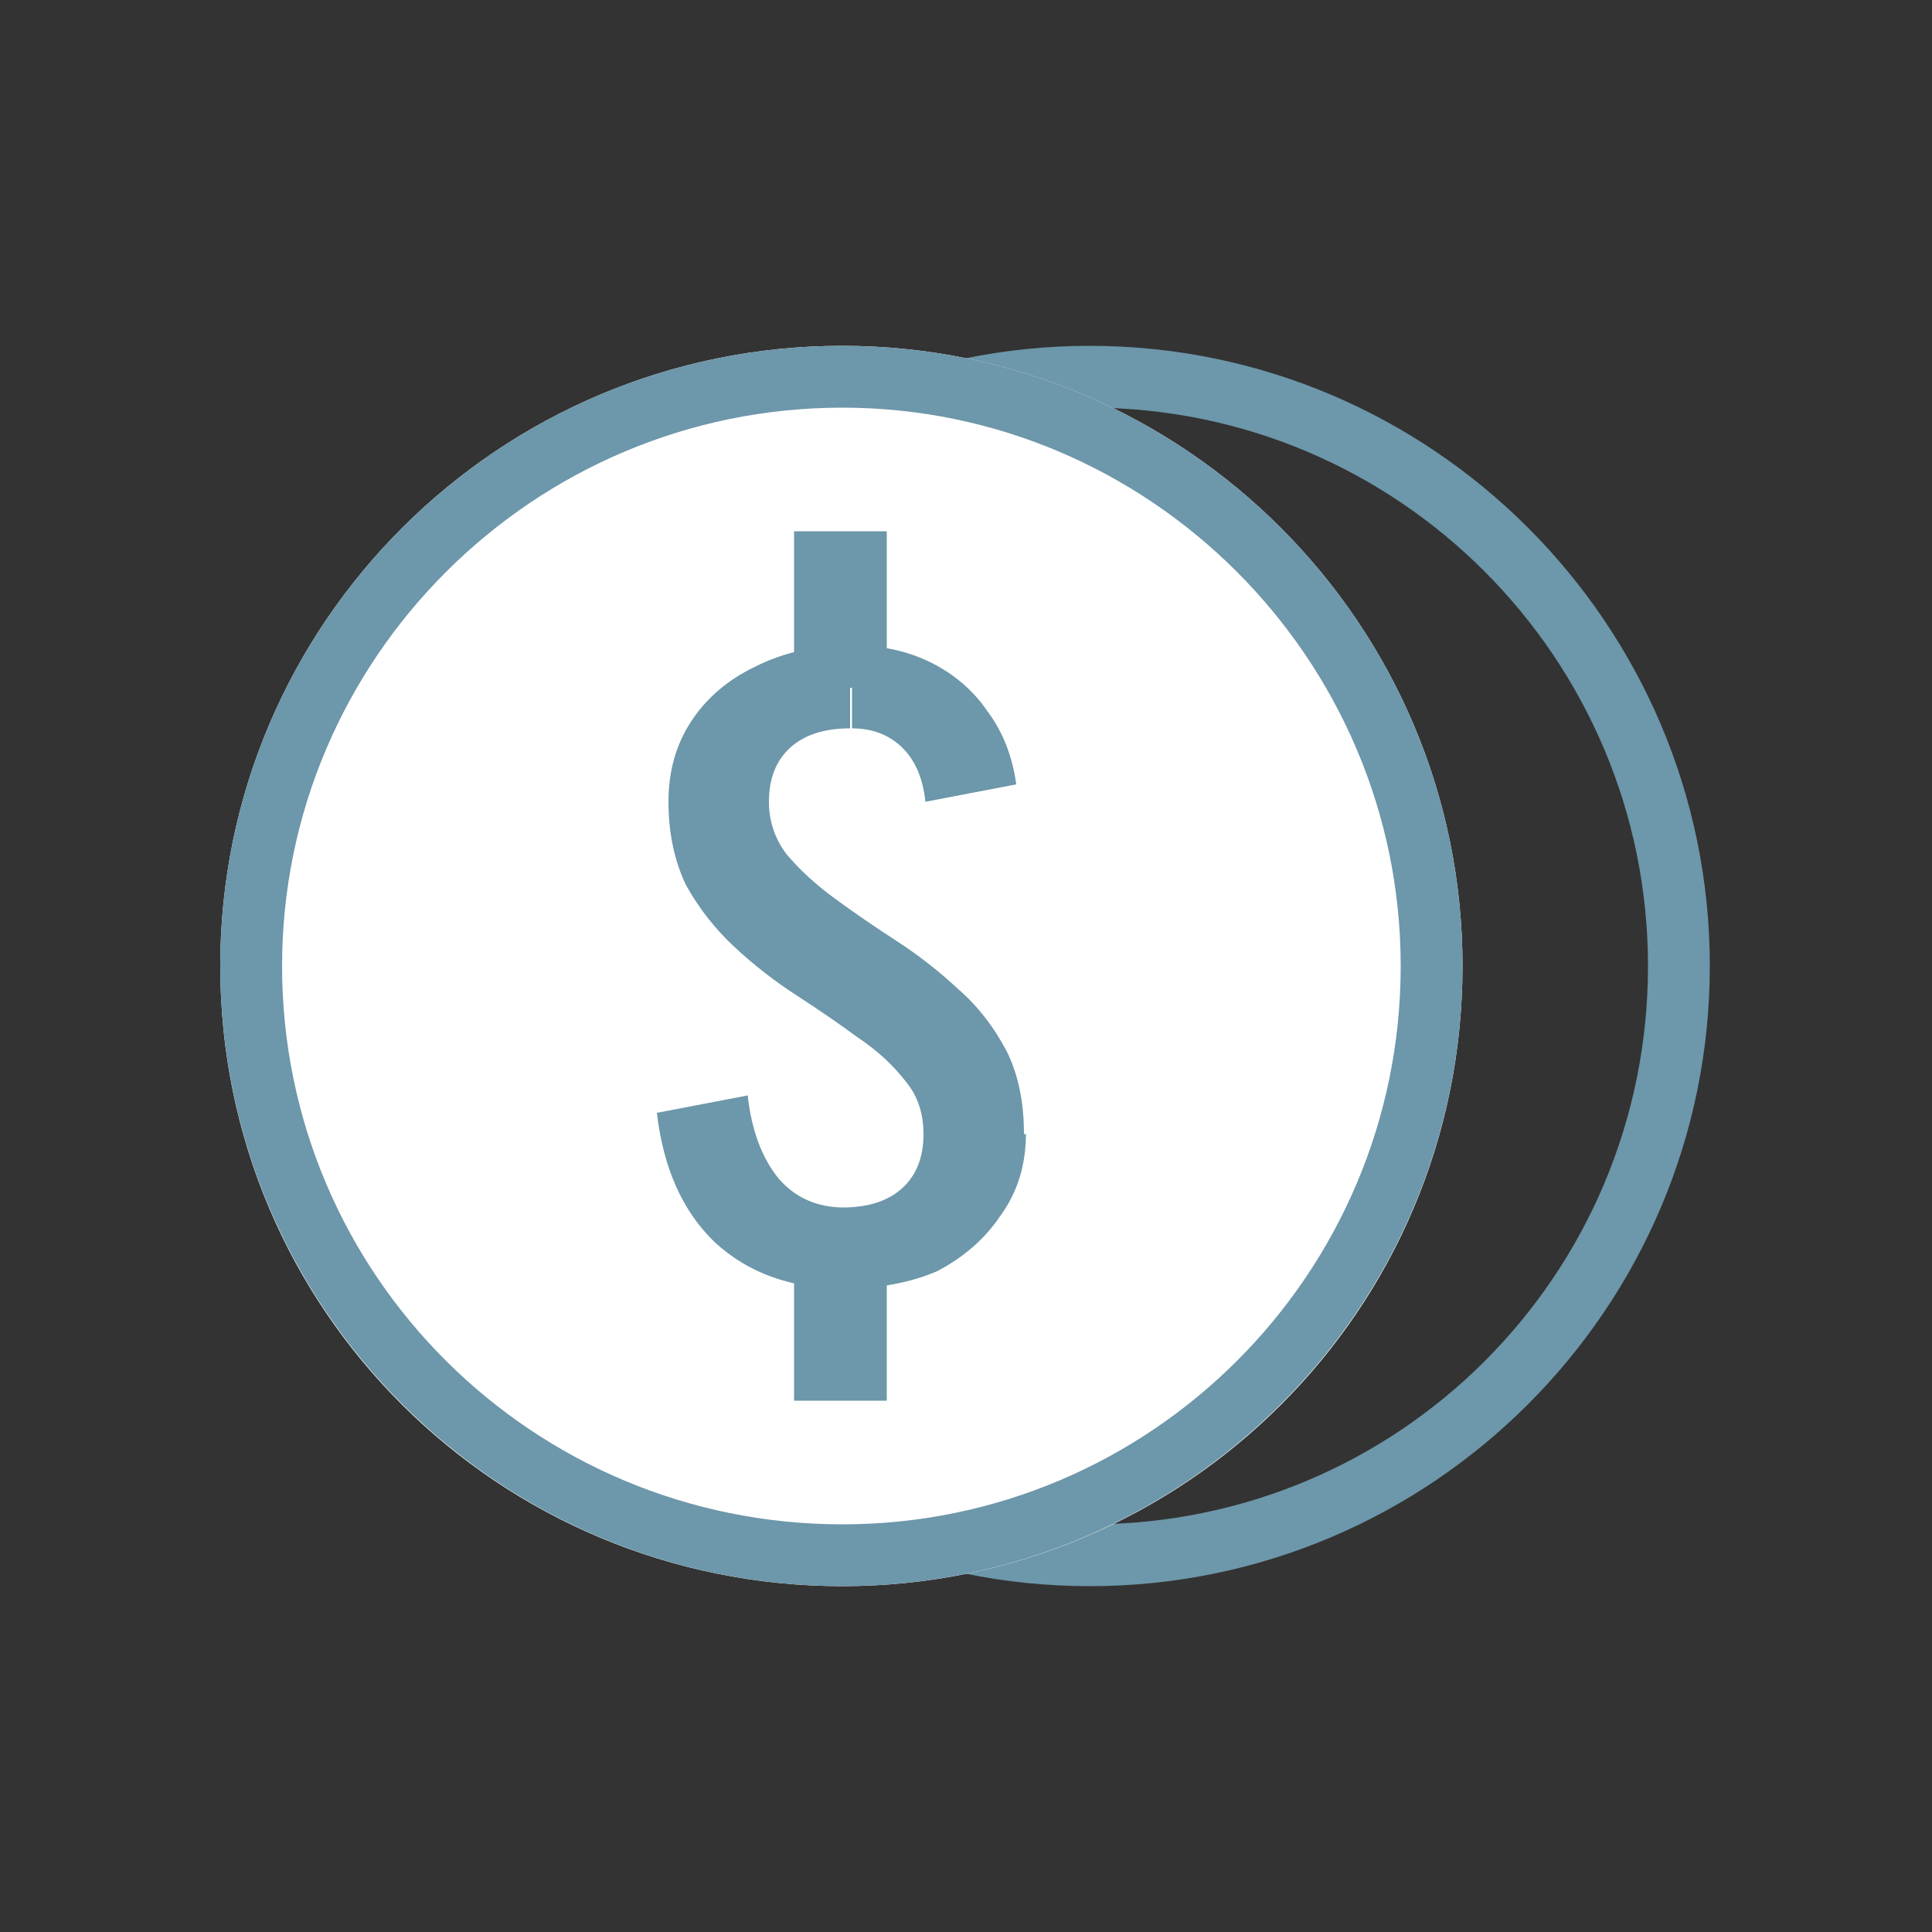 <svg height="100" width="100" viewBox="0 0 100 100" xmlns="http://www.w3.org/2000/svg" version="1.2">
	<rect x="0" y="0" width="100" height="100" fill="#333333" stroke="none"/>
	<title>New Project</title>
	<style>
		.s0 { fill: #6d97aa } 
		.s1 { fill: #ffffff } 
	</style>
	<g id="Folder 3">
		<path d="m85.3 50c0-15.9-12.9-28.9-28.9-28.9-16 0-28.9 13-28.9 28.9 0 16 12.9 28.9 28.9 28.9v3.2c-17.7 0-32.1-14.4-32.1-32.1 0-17.7 14.4-32.1 32.1-32.1 17.7 0 32.1 14.4 32.1 32.1 0 17.7-14.4 32.1-32.1 32.1v-3.2c16 0 28.9-12.9 28.9-28.9z" class="s0"></path>
		<path d="m43.6 82.1c-17.8 0-32.2-14.3-32.2-32.1 0-17.7 14.4-32.1 32.2-32.1 17.7 0 32.1 14.4 32.1 32.1 0 17.8-14.4 32.1-32.1 32.1z" class="s1" fill-rule="evenodd"></path>
		<path d="m72.5 50c0-15.9-13-28.9-28.9-28.9-16 0-29 13-29 28.9 0 16 13 28.9 29 28.9v3.2c-17.8 0-32.2-14.4-32.2-32.1 0-17.7 14.4-32.1 32.2-32.1 17.7 0 32.1 14.4 32.1 32.1 0 17.7-14.4 32.1-32.1 32.1v-3.2c15.9 0 28.9-12.9 28.9-28.9z" class="s0"></path>
		<path d="m47.8 58.7q0-1.6-0.9-2.7-1-1.3-2.5-2.3-1.5-1.1-3.2-2.2-1.7-1.1-3.2-2.5-1.5-1.4-2.5-3.2-0.9-1.9-0.9-4.3h5.2q0 1.5 0.9 2.7 1 1.2 2.5 2.3 1.5 1.1 3.2 2.2 1.7 1.1 3.2 2.5 1.5 1.3 2.5 3.2 0.9 1.8 0.9 4.3zm-13.2-17.2q0-2.4 1.2-4.2 1.2-1.8 3.3-2.8 2.2-1.1 4.9-1.1v4.3q-2 0-3.1 1-1.1 1-1.1 2.8zm18.5 17.2q0 2.4-1.3 4.2-1.2 1.8-3.3 2.9-2.1 0.9-4.9 0.9v-4.2q2 0 3.1-1 1.1-1 1.1-2.8zm-5.2-17.2q-0.2-1.9-1.3-2.9-1-0.9-2.5-0.9v-4.3q2.3 0 4.1 0.9 1.8 0.9 2.9 2.5 1.2 1.6 1.5 3.8zm-9.2 15.2q0.3 2.7 1.6 4.3 1.3 1.5 3.4 1.5v4.2q-4.1 0-6.7-2.4-2.5-2.4-3-6.7z" class="s0"></path>
		<path d="m45.9 64.5v8h-4.8v-8zm0-37v8.1h-4.8v-8.1z" class="s0"></path>
	</g>
</svg>
